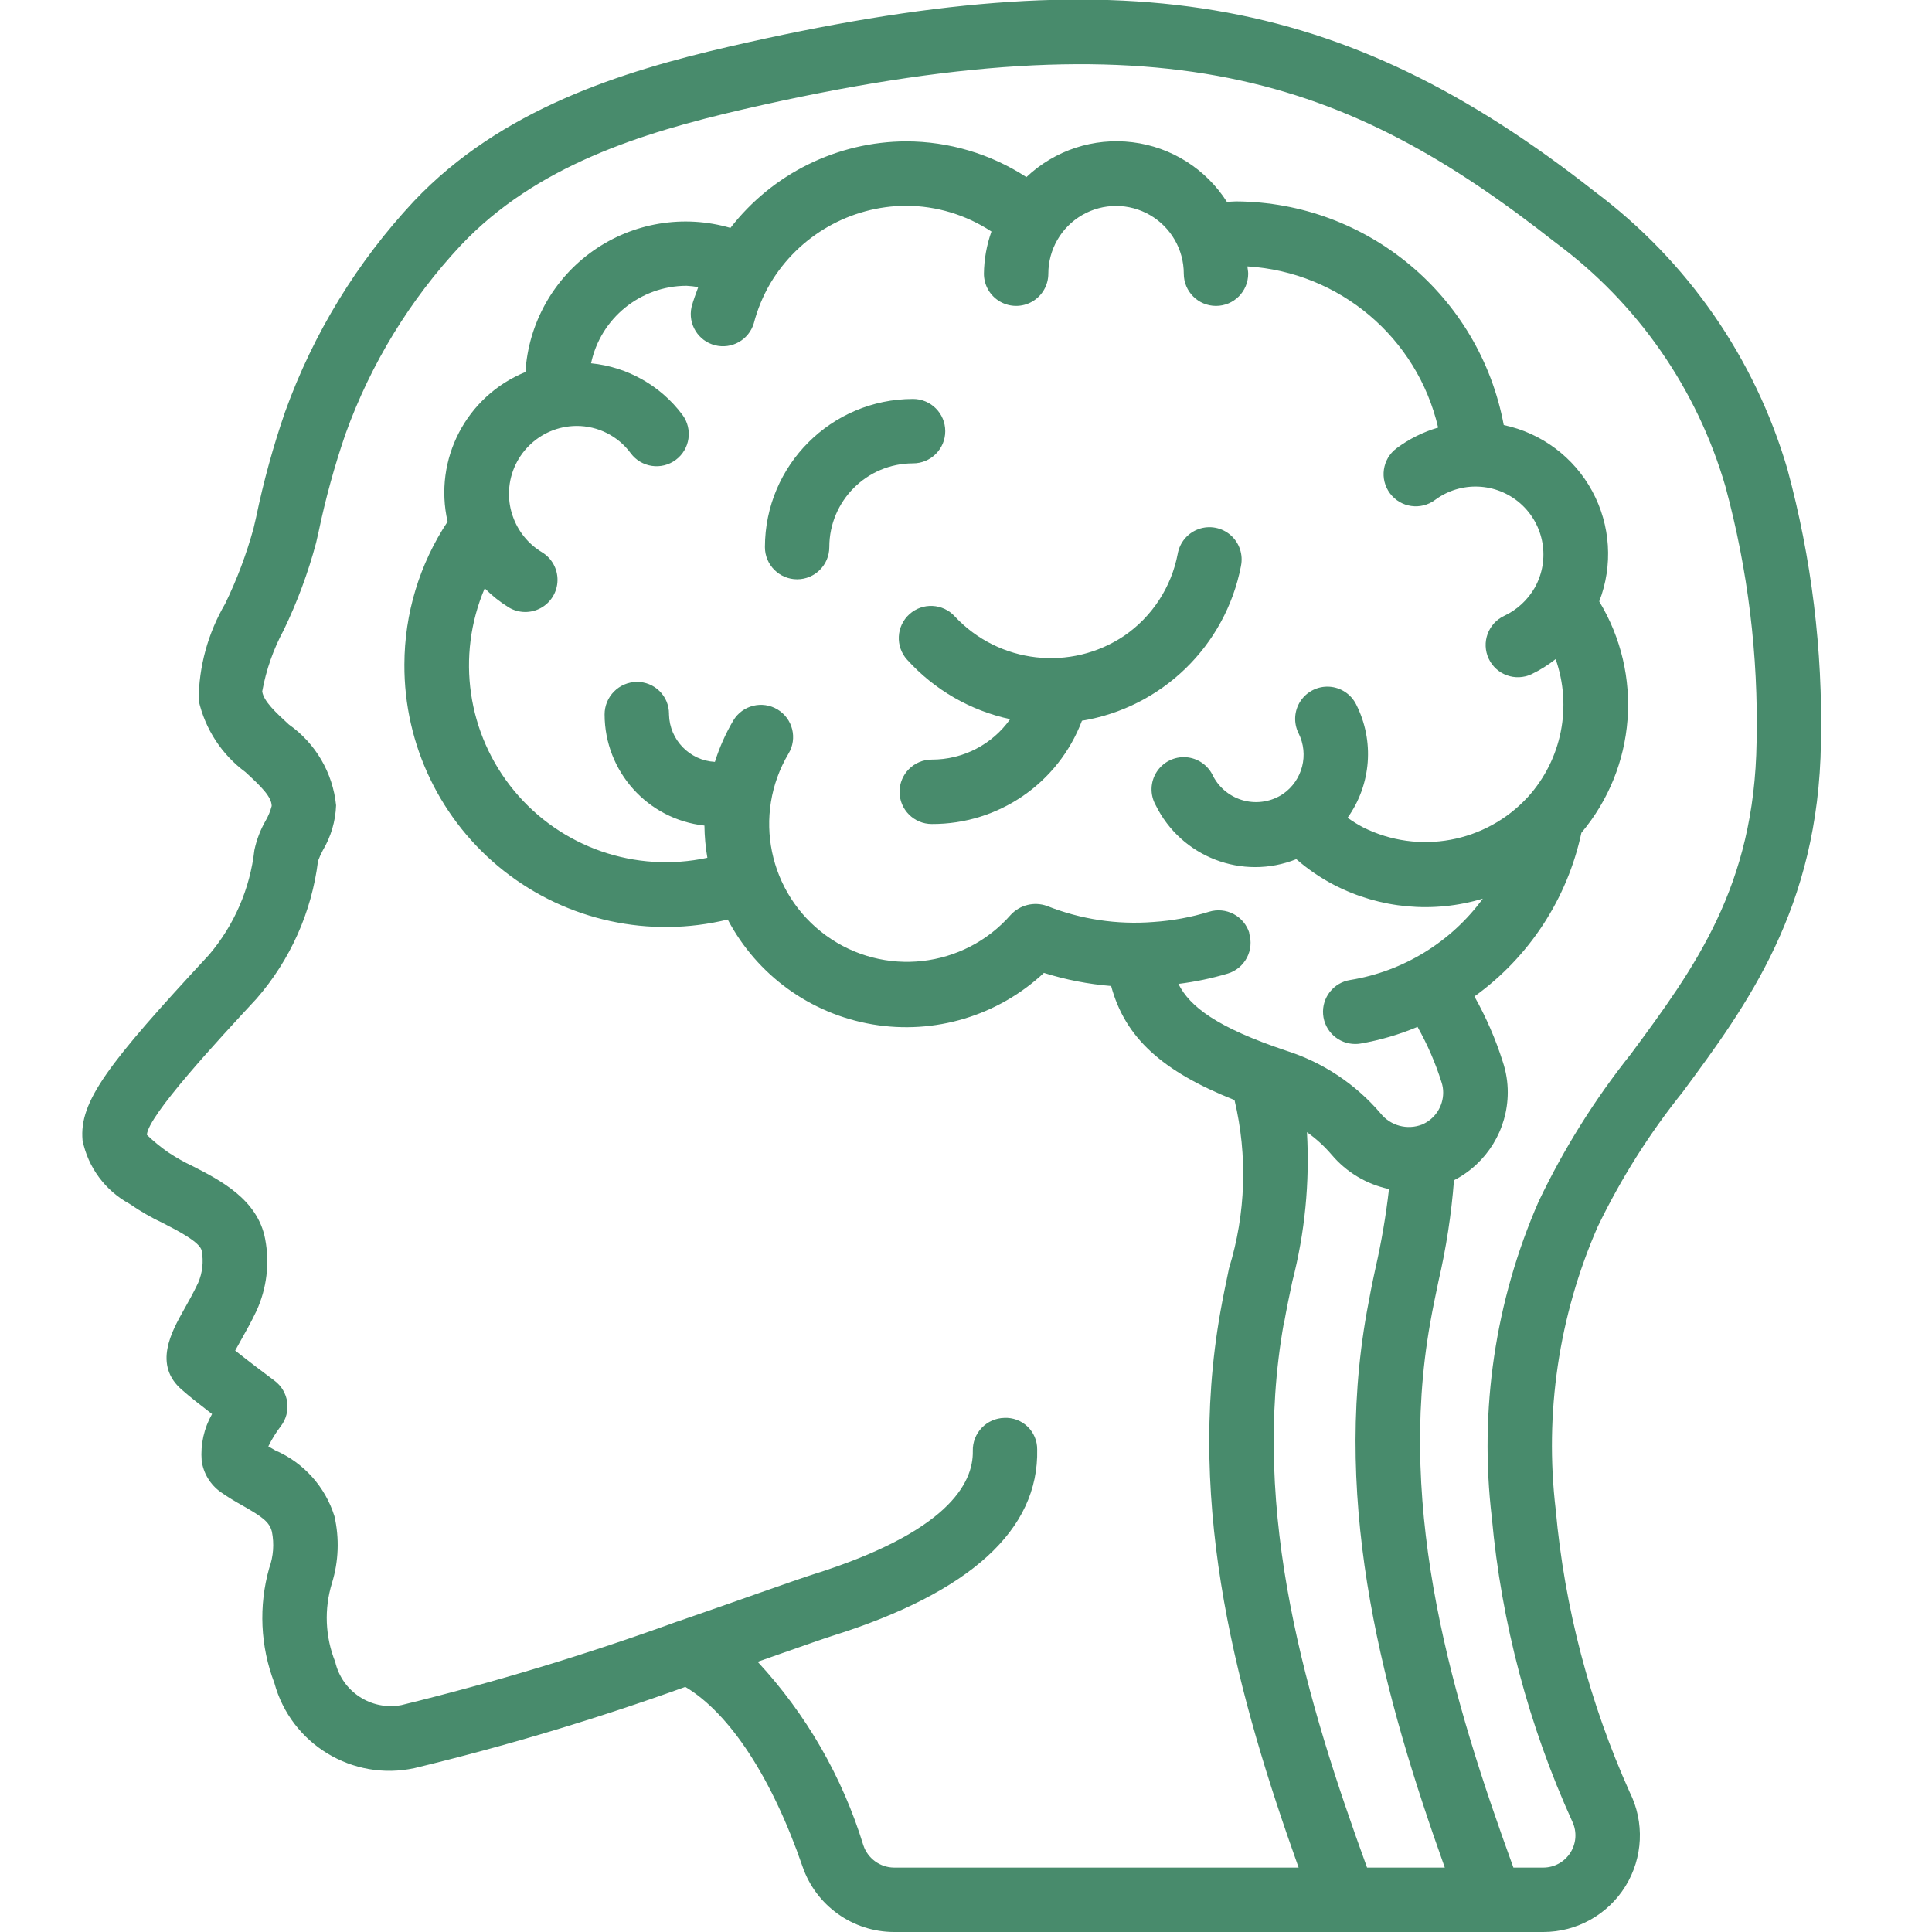 <svg width="80" height="80" viewBox="0 0 80 80" fill="none" xmlns="http://www.w3.org/2000/svg">
<g clip-path="url(#clip0_1_472)">
<path d="M10.534 35.2C10.352 36.799 9.699 38.308 8.657 39.535C4.467 44.053 3.271 45.609 3.418 47.22C3.646 48.34 4.358 49.301 5.362 49.847C5.802 50.151 6.266 50.419 6.75 50.647C7.323 50.94 8.283 51.432 8.35 51.784C8.437 52.235 8.386 52.702 8.203 53.124C8.005 53.541 7.803 53.901 7.625 54.216C7.106 55.136 6.321 56.528 7.551 57.565C7.838 57.82 8.331 58.208 8.781 58.552C8.447 59.138 8.297 59.812 8.351 60.484C8.422 61.005 8.706 61.474 9.134 61.78C9.433 61.992 9.75 62.18 10.067 62.356C10.849 62.804 11.154 63.012 11.259 63.423C11.36 63.927 11.321 64.449 11.147 64.933C10.704 66.5 10.779 68.168 11.361 69.688C12.05 72.219 14.598 73.768 17.162 73.215C20.959 72.297 24.703 71.174 28.378 69.851C30.218 70.948 31.966 73.615 33.229 77.283C33.783 78.904 35.306 79.996 37.019 80H63.907C65.292 79.999 66.577 79.282 67.306 78.105C68.034 76.928 68.103 75.458 67.486 74.219C65.821 70.515 64.784 66.559 64.419 62.515C63.946 58.527 64.545 54.485 66.153 50.805C67.112 48.815 68.294 46.94 69.677 45.217C72.314 41.652 75.305 37.617 75.401 30.743C75.48 26.921 75.012 23.107 74.01 19.417C72.667 14.837 69.877 10.814 66.058 7.951C55.553 -0.316 46.501 -1.832 30.191 1.931C25.765 2.952 20.751 4.511 17.139 8.331C14.787 10.845 12.972 13.813 11.806 17.053C11.313 18.48 10.912 19.937 10.606 21.415L10.499 21.876C10.204 22.952 9.81 23.998 9.322 25.001C8.612 26.215 8.233 27.595 8.225 29.001C8.495 30.192 9.183 31.246 10.165 31.972C10.818 32.571 11.246 32.992 11.25 33.375C11.193 33.592 11.107 33.8 10.994 33.993C10.779 34.369 10.624 34.776 10.534 35.2ZM51.734 38.637C51.63 38.299 51.397 38.016 51.084 37.85C50.771 37.684 50.406 37.649 50.067 37.753C49.319 37.983 48.547 38.125 47.766 38.177C46.261 38.297 44.749 38.069 43.347 37.511C42.819 37.325 42.231 37.471 41.851 37.883C39.907 40.1 36.593 40.472 34.206 38.739C31.819 37.007 31.145 33.741 32.651 31.205C33.03 30.574 32.825 29.755 32.194 29.376C31.563 28.997 30.744 29.202 30.365 29.833C30.046 30.374 29.791 30.949 29.602 31.548C28.553 31.49 27.726 30.635 27.702 29.585V29.552C27.701 29.2 27.56 28.863 27.31 28.616C27.059 28.369 26.721 28.232 26.369 28.236C25.629 28.243 25.034 28.846 25.035 29.585C25.04 31.948 26.82 33.929 29.169 34.185C29.174 34.632 29.214 35.078 29.29 35.519C26.313 36.161 23.227 35.09 21.288 32.742C19.348 30.395 18.879 27.162 20.071 24.36C20.37 24.662 20.704 24.927 21.065 25.151C21.473 25.396 21.981 25.405 22.398 25.174C22.815 24.944 23.077 24.508 23.085 24.032C23.094 23.556 22.848 23.111 22.439 22.865C21.874 22.524 21.446 21.994 21.231 21.369C21.128 21.075 21.075 20.765 21.075 20.453C21.075 18.904 22.326 17.645 23.875 17.637C24.76 17.635 25.593 18.055 26.117 18.768C26.556 19.359 27.392 19.482 27.983 19.042C28.574 18.602 28.696 17.767 28.257 17.176C27.351 15.965 25.978 15.191 24.474 15.043C24.872 13.175 26.518 11.838 28.427 11.833C28.59 11.841 28.752 11.86 28.913 11.888C28.813 12.163 28.707 12.436 28.634 12.72C28.481 13.42 28.909 14.116 29.603 14.295C30.297 14.475 31.009 14.073 31.214 13.387C31.365 12.807 31.595 12.25 31.898 11.733C33.08 9.75 35.215 8.531 37.523 8.52C38.779 8.526 40.005 8.896 41.054 9.587C40.855 10.148 40.749 10.738 40.742 11.333C40.742 11.81 40.996 12.25 41.409 12.488C41.821 12.726 42.33 12.726 42.742 12.488C43.154 12.25 43.409 11.81 43.409 11.333C43.409 10.331 43.943 9.405 44.811 8.904C45.679 8.403 46.748 8.403 47.616 8.904C48.483 9.405 49.018 10.331 49.018 11.333C49.018 12.07 49.615 12.667 50.351 12.667C51.088 12.667 51.685 12.07 51.685 11.333C51.685 11.229 51.659 11.133 51.654 11.031C55.472 11.267 58.682 13.98 59.55 17.705C58.928 17.887 58.344 18.178 57.825 18.565C57.236 19.007 57.116 19.843 57.558 20.432C58 21.021 58.836 21.14 59.425 20.699C60.49 19.91 61.962 19.973 62.957 20.849C63.951 21.726 64.199 23.178 63.55 24.335C63.258 24.844 62.816 25.252 62.285 25.501C61.618 25.814 61.331 26.608 61.644 27.275C61.957 27.942 62.751 28.229 63.418 27.916C63.772 27.745 64.106 27.536 64.415 27.293C65.106 29.256 64.67 31.44 63.279 32.988L63.255 33.013C61.516 34.898 58.742 35.406 56.447 34.261C56.223 34.143 56.007 34.01 55.801 33.861C56.783 32.486 56.92 30.679 56.157 29.171C55.944 28.744 55.52 28.464 55.044 28.435C54.569 28.406 54.114 28.633 53.851 29.03C53.588 29.427 53.557 29.935 53.77 30.361C54.211 31.243 53.937 32.314 53.127 32.876C52.654 33.192 52.068 33.292 51.516 33.152C50.964 33.011 50.497 32.643 50.233 32.139C50.032 31.692 49.602 31.391 49.114 31.355C48.625 31.319 48.156 31.555 47.892 31.968C47.629 32.381 47.613 32.905 47.851 33.333C48.908 35.49 51.448 36.468 53.678 35.576C54.155 35.992 54.679 36.35 55.241 36.643C57.142 37.626 59.352 37.83 61.401 37.211C60.083 39.01 58.111 40.22 55.91 40.579C55.221 40.686 54.732 41.306 54.787 42.001C54.842 42.696 55.422 43.231 56.119 43.229C56.191 43.229 56.262 43.224 56.333 43.212C57.144 43.071 57.937 42.84 58.697 42.521C59.107 43.248 59.44 44.016 59.69 44.812C59.736 44.95 59.76 45.095 59.759 45.241C59.759 45.817 59.416 46.338 58.886 46.564C58.273 46.803 57.575 46.615 57.165 46.1C56.131 44.888 54.779 43.99 53.261 43.507C50.379 42.543 49.267 41.68 48.795 40.741C49.487 40.655 50.171 40.512 50.839 40.313C51.179 40.21 51.463 39.975 51.629 39.661C51.795 39.347 51.829 38.98 51.723 38.641L51.734 38.637ZM53.173 54.771C53.271 54.207 53.391 53.635 53.513 53.059C54.033 51.043 54.237 48.959 54.118 46.881C54.496 47.148 54.84 47.462 55.141 47.815C55.753 48.539 56.588 49.039 57.515 49.236C57.389 50.336 57.203 51.428 56.957 52.508C56.823 53.116 56.705 53.719 56.599 54.311C55.133 62.488 57.351 70.4 59.826 77.333H56.607C54.126 70.513 51.755 62.673 53.162 54.779L53.173 54.771ZM11.961 30C11.427 29.507 10.915 29.04 10.858 28.629C11.02 27.74 11.32 26.882 11.749 26.087C12.309 24.928 12.757 23.719 13.089 22.476L13.195 22.011C13.481 20.642 13.852 19.293 14.306 17.971C15.35 15.07 16.974 12.412 19.079 10.16C22.194 6.861 26.546 5.503 30.79 4.524C48.185 0.516 55.759 3.24 64.415 10.048C67.801 12.553 70.271 16.1 71.446 20.144C72.378 23.584 72.813 27.14 72.737 30.704C72.653 36.716 70.167 40.075 67.537 43.637C66.033 45.522 64.75 47.572 63.713 49.748C61.913 53.862 61.244 58.382 61.773 62.841C62.171 67.194 63.298 71.449 65.106 75.428C65.302 75.84 65.273 76.324 65.03 76.71C64.787 77.096 64.364 77.331 63.907 77.333H62.667C60.186 70.515 57.815 62.675 59.222 54.777C59.321 54.211 59.442 53.637 59.563 53.057C59.883 51.68 60.098 50.28 60.207 48.871C61.571 48.171 62.43 46.768 62.433 45.235C62.434 44.806 62.365 44.38 62.23 43.973C61.932 43.031 61.537 42.122 61.053 41.26C63.319 39.63 64.898 37.215 65.482 34.485C67.756 31.779 68.053 27.925 66.221 24.903C66.798 23.412 66.692 21.744 65.931 20.338C65.17 18.932 63.831 17.931 62.267 17.6C61.269 12.256 56.621 8.371 51.185 8.339C51.051 8.339 50.933 8.356 50.805 8.36C49.935 6.994 48.501 6.088 46.895 5.89C45.288 5.691 43.676 6.22 42.501 7.333C41.019 6.37 39.291 5.856 37.523 5.853C34.675 5.864 31.991 7.186 30.246 9.437C28.308 8.872 26.218 9.219 24.567 10.38C22.915 11.541 21.881 13.39 21.757 15.405C19.309 16.401 17.944 19.024 18.534 21.6C17.371 23.354 16.749 25.41 16.745 27.515C16.729 30.846 18.248 33.998 20.863 36.061C23.479 38.124 26.898 38.867 30.134 38.076C31.348 40.379 33.566 41.985 36.134 42.418C38.701 42.851 41.323 42.063 43.226 40.285C44.131 40.569 45.065 40.751 46.01 40.828C46.585 42.961 48.111 44.357 51.119 45.551C51.666 47.852 51.587 50.258 50.891 52.519C50.765 53.124 50.639 53.719 50.535 54.313C49.081 62.487 51.299 70.4 53.773 77.333H37.019C36.443 77.328 35.933 76.957 35.75 76.411C34.882 73.58 33.386 70.982 31.373 68.811L32.369 68.461C33.354 68.115 34.102 67.853 34.47 67.736C40.173 65.941 43.026 63.344 42.947 60.013C42.949 59.657 42.803 59.316 42.546 59.07C42.288 58.824 41.941 58.694 41.585 58.712C41.231 58.72 40.895 58.868 40.651 59.124C40.406 59.38 40.274 59.722 40.282 60.076C40.314 61.451 39.193 63.455 33.667 65.193C33.277 65.316 32.506 65.587 31.485 65.945C30.529 66.281 29.351 66.697 28.051 67.145H28.043C24.3 68.504 20.487 69.659 16.619 70.605C15.374 70.84 14.166 70.05 13.881 68.816C13.464 67.774 13.417 66.621 13.747 65.549C14.023 64.652 14.058 63.699 13.849 62.784C13.467 61.56 12.572 60.564 11.395 60.055L11.111 59.891C11.254 59.598 11.425 59.321 11.622 59.063C11.843 58.779 11.941 58.419 11.893 58.063C11.845 57.706 11.655 57.385 11.366 57.171C11.046 56.933 10.286 56.361 9.739 55.924C9.807 55.799 9.885 55.657 9.954 55.536C10.158 55.175 10.393 54.757 10.621 54.28C11.047 53.348 11.172 52.306 10.979 51.3C10.67 49.664 9.113 48.867 7.971 48.284C7.622 48.12 7.286 47.93 6.965 47.716C6.653 47.498 6.358 47.257 6.083 46.993C6.106 46.223 9.039 43.059 10.617 41.359C12.018 39.754 12.907 37.766 13.169 35.651C13.225 35.497 13.293 35.348 13.371 35.204C13.705 34.641 13.893 34.002 13.917 33.348C13.782 32.001 13.068 30.779 11.961 30Z" fill="#488B6C"/>
<path d="M51.385 23.438C51.484 22.966 51.321 22.477 50.958 22.16C50.595 21.842 50.089 21.745 49.635 21.906C49.18 22.067 48.848 22.461 48.766 22.936C48.504 24.311 47.711 25.527 46.558 26.322C44.341 27.816 41.367 27.48 39.54 25.528C39.046 24.982 38.203 24.939 37.656 25.433C37.11 25.927 37.067 26.77 37.561 27.316C38.69 28.564 40.182 29.425 41.828 29.779C41.083 30.832 39.872 31.456 38.582 31.453C37.846 31.453 37.249 32.05 37.249 32.787C37.249 33.523 37.846 34.12 38.582 34.12C41.345 34.134 43.825 32.428 44.801 29.844C48.117 29.296 50.743 26.743 51.385 23.444V23.438Z" fill="#488B6C"/>
<path d="M39.141 17.854C39.141 17.117 38.544 16.52 37.807 16.52C34.422 16.524 31.678 19.268 31.674 22.654C31.674 23.39 32.271 23.987 33.007 23.987C33.743 23.987 34.34 23.39 34.34 22.654C34.34 20.739 35.893 19.187 37.807 19.187C38.544 19.187 39.141 18.59 39.141 17.854Z" fill="#488B6C"/>
</g>
<defs>
<clipPath id="clip0_1_472">
<rect width="80" height="80" fill="white" transform="translate(-0.002)"/>
</clipPath>
</defs>
</svg>
